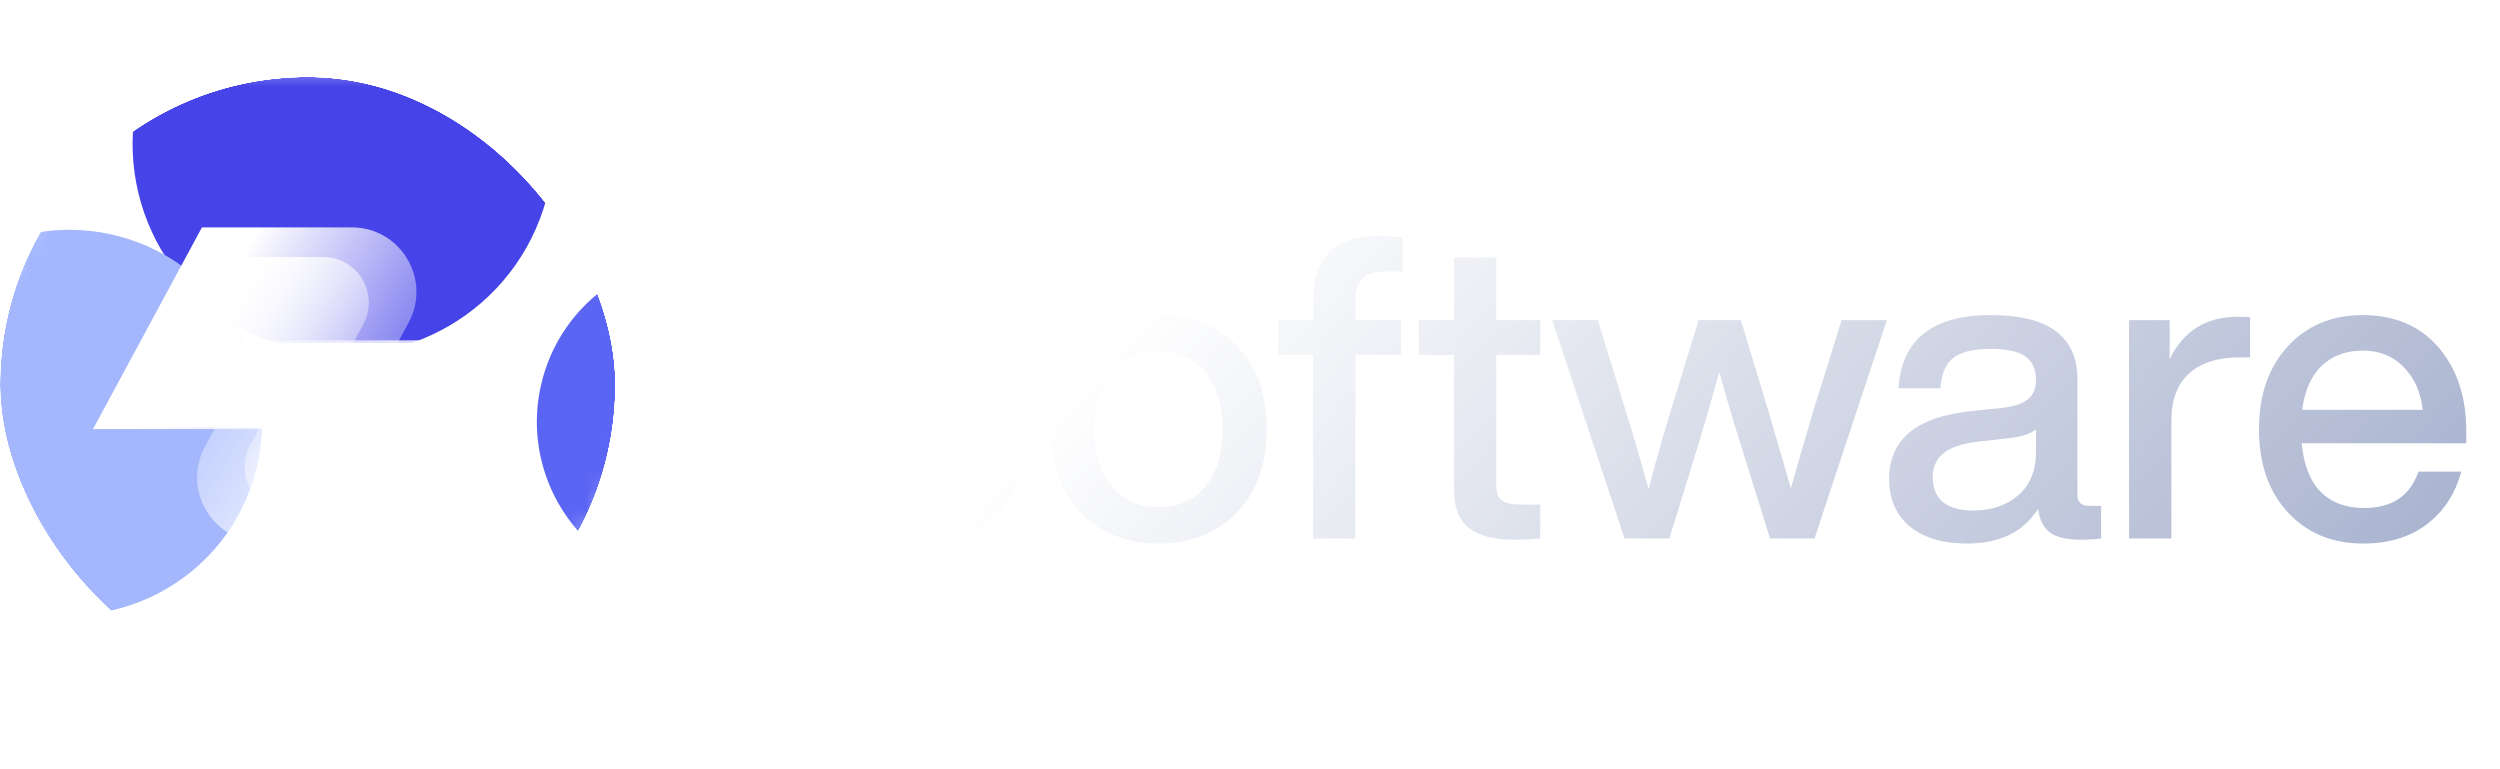 <svg width="130" height="40" viewBox="0 0 130 40" fill="none" xmlns="http://www.w3.org/2000/svg">
<path d="M46.978 28.352C44.91 28.352 43.297 27.883 42.138 26.944C40.994 26.005 40.415 24.634 40.4 22.83H42.754C42.798 25.177 44.221 26.35 47.022 26.35C48.181 26.35 49.068 26.13 49.684 25.69C50.315 25.235 50.63 24.583 50.63 23.732C50.63 23.043 50.373 22.515 49.86 22.148C49.347 21.767 48.423 21.429 47.088 21.136L45.746 20.85C44.133 20.527 42.916 19.999 42.094 19.266C41.273 18.533 40.862 17.521 40.862 16.23C40.862 14.939 41.361 13.913 42.358 13.15C43.355 12.373 44.705 11.984 46.406 11.984C48.459 11.984 49.999 12.424 51.026 13.304C52.068 14.184 52.603 15.394 52.632 16.934H50.3C50.227 15.922 49.889 15.181 49.288 14.712C48.702 14.228 47.748 13.986 46.428 13.986C45.401 13.986 44.617 14.177 44.074 14.558C43.532 14.939 43.26 15.482 43.26 16.186C43.26 16.905 43.502 17.447 43.986 17.814C44.47 18.21 45.365 18.547 46.67 18.826L48.034 19.112C49.824 19.493 51.107 20.043 51.884 20.762C52.676 21.481 53.072 22.449 53.072 23.666C53.072 25.118 52.529 26.262 51.444 27.098C50.373 27.934 48.885 28.352 46.978 28.352ZM64.327 26.636C63.286 27.721 61.929 28.264 60.257 28.264C58.585 28.264 57.228 27.721 56.187 26.636C55.146 25.551 54.625 24.113 54.625 22.324C54.625 20.52 55.146 19.075 56.187 17.99C57.214 16.919 58.57 16.384 60.257 16.384C61.944 16.384 63.3 16.919 64.327 17.99C65.354 19.061 65.867 20.505 65.867 22.324C65.867 24.128 65.354 25.565 64.327 26.636ZM57.815 25.294C58.416 26.013 59.23 26.372 60.257 26.372C61.284 26.372 62.09 26.013 62.677 25.294C63.278 24.575 63.579 23.585 63.579 22.324C63.579 21.063 63.278 20.073 62.677 19.354C62.09 18.635 61.284 18.276 60.257 18.276C59.23 18.276 58.416 18.635 57.815 19.354C57.214 20.073 56.913 21.063 56.913 22.324C56.913 23.585 57.214 24.575 57.815 25.294ZM72.944 14.118H71.954C70.971 14.118 70.48 14.617 70.48 15.614V16.648H72.856V18.452H70.48V28H68.279V18.452H66.454V16.648H68.279V15.614C68.279 13.385 69.416 12.27 71.689 12.27C71.909 12.27 72.328 12.292 72.944 12.336V14.118ZM80.094 16.648V18.452H77.806V25.272C77.806 25.609 77.901 25.859 78.092 26.02C78.297 26.167 78.634 26.24 79.104 26.24H80.094V28C79.61 28.044 79.162 28.066 78.752 28.066C77.681 28.066 76.889 27.861 76.376 27.45C75.862 27.039 75.606 26.379 75.606 25.47V18.452H73.78V16.648H75.606V13.392H77.806V16.648H80.094ZM94.288 21.378L95.762 16.648H98.116L94.354 28H92.044L90.482 23.006C90.086 21.745 89.727 20.527 89.404 19.354C88.92 21.07 88.568 22.287 88.348 23.006L86.808 28H84.476L80.714 16.648H83.09L84.542 21.378C84.938 22.654 85.334 24.003 85.73 25.426C85.994 24.37 86.375 23.021 86.874 21.378L88.326 16.648H90.526L91.956 21.378C92.557 23.417 92.946 24.759 93.122 25.404C93.298 24.759 93.687 23.417 94.288 21.378ZM108.642 26.306H109.258V28C108.935 28.044 108.576 28.066 108.18 28.066C107.476 28.066 106.948 27.941 106.596 27.692C106.258 27.428 106.053 27.017 105.98 26.46C105.217 27.663 103.985 28.264 102.284 28.264C101.037 28.264 100.047 27.971 99.314 27.384C98.595 26.783 98.236 25.954 98.236 24.898C98.236 22.845 99.658 21.671 102.504 21.378L104.176 21.202C104.762 21.129 105.188 20.982 105.452 20.762C105.73 20.527 105.87 20.197 105.87 19.772C105.87 19.2 105.686 18.789 105.32 18.54C104.968 18.276 104.374 18.144 103.538 18.144C102.628 18.144 101.976 18.298 101.58 18.606C101.184 18.899 100.956 19.427 100.898 20.19H98.72C98.881 17.653 100.487 16.384 103.538 16.384C106.53 16.384 108.026 17.499 108.026 19.728V25.734C108.026 26.115 108.231 26.306 108.642 26.306ZM102.614 26.548C103.552 26.548 104.33 26.284 104.946 25.756C105.562 25.228 105.87 24.48 105.87 23.512V22.324C105.591 22.559 105.122 22.713 104.462 22.786L102.878 22.962C102.027 23.065 101.418 23.27 101.052 23.578C100.685 23.871 100.502 24.289 100.502 24.832C100.502 25.375 100.678 25.8 101.03 26.108C101.396 26.401 101.924 26.548 102.614 26.548ZM116.365 16.472C116.688 16.472 116.901 16.479 117.003 16.494V18.584H116.453C115.324 18.584 114.451 18.863 113.835 19.42C113.219 19.977 112.911 20.784 112.911 21.84V28H110.711V16.648H112.823V18.672C113.542 17.205 114.723 16.472 116.365 16.472ZM128.247 22.412V23.05H119.689C119.791 24.165 120.121 25.008 120.679 25.58C121.236 26.137 121.991 26.416 122.945 26.416C124.382 26.416 125.321 25.785 125.761 24.524H127.983C127.675 25.683 127.073 26.599 126.179 27.274C125.299 27.934 124.206 28.264 122.901 28.264C121.273 28.264 119.96 27.721 118.963 26.636C117.965 25.551 117.467 24.113 117.467 22.324C117.467 20.535 117.965 19.097 118.963 18.012C119.96 16.927 121.258 16.384 122.857 16.384C124.529 16.384 125.849 16.949 126.817 18.078C127.77 19.207 128.247 20.652 128.247 22.412ZM122.857 18.232C121.991 18.232 121.28 18.496 120.723 19.024C120.18 19.552 119.843 20.315 119.711 21.312H125.981C125.878 20.388 125.548 19.647 124.991 19.09C124.448 18.518 123.737 18.232 122.857 18.232Z" fill="url(#paint0_linear_305_13526)"/>
<g clip-path="url(#clip0_305_13526)">
<mask id="mask0_305_13526" style="mask-type:alpha" maskUnits="userSpaceOnUse" x="-3" y="3" width="38" height="34">
<path d="M33.569 22.548C34.48 20.971 34.48 19.029 33.569 17.453L26.924 5.943C26.014 4.367 24.332 3.395 22.512 3.395L9.221 3.395C7.401 3.395 5.719 4.367 4.809 5.943L-1.836 17.453C-2.746 19.029 -2.746 20.971 -1.836 22.548L4.809 34.058C5.719 35.634 7.401 36.605 9.221 36.605L22.512 36.605C24.332 36.605 26.014 35.634 26.924 34.058L33.569 22.548Z" fill="white"/>
</mask>
<g mask="url(#mask0_305_13526)">
<mask id="mask1_305_13526" style="mask-type:luminance" maskUnits="userSpaceOnUse" x="-3" y="0" width="38" height="37">
<path d="M3.878 36.783L27.834 36.783C31.462 36.783 34.403 33.842 34.403 30.215L34.403 7.186C34.403 3.559 31.462 0.618 27.834 0.618L3.878 0.618C0.25 0.618 -2.69 3.559 -2.69 7.186L-2.69 30.215C-2.69 33.842 0.25 36.783 3.878 36.783Z" fill="white"/>
</mask>
<g mask="url(#mask1_305_13526)">
<mask id="mask2_305_13526" style="mask-type:luminance" maskUnits="userSpaceOnUse" x="-4" y="-1" width="40" height="39">
<path d="M-3.463 37.55L35.175 37.55L35.175 -0.161L-3.463 -0.161L-3.463 37.55Z" fill="white"/>
</mask>
<g mask="url(#mask2_305_13526)">
<mask id="mask3_305_13526" style="mask-type:luminance" maskUnits="userSpaceOnUse" x="-4" y="-1" width="40" height="39">
<path d="M-3.463 37.545L35.175 37.545L35.175 -0.166L-3.463 -0.166L-3.463 37.545Z" fill="white"/>
</mask>
<g mask="url(#mask3_305_13526)">
<g filter="url(#filter0_f_305_13526)">
<circle cx="17.845" cy="7.482" r="10.949" transform="rotate(15 17.845 7.482)" fill="#4643E8"/>
</g>
<g filter="url(#filter1_f_305_13526)">
<circle cx="3.614" cy="21.966" r="10.015" transform="rotate(15 3.614 21.966)" fill="#A4B7FD"/>
</g>
<g filter="url(#filter2_f_305_13526)">
<circle cx="36.509" cy="21.933" r="8.592" transform="rotate(15 36.509 21.933)" fill="#5B65F3"/>
</g>
</g>
</g>
</g>
</g>
<path d="M21.404 28.183H13.608C11.066 28.183 9.449 25.469 10.655 23.234L13.643 17.698H27.064L21.402 28.183H21.404Z" fill="url(#paint1_linear_305_13526)"/>
<path d="M20.595 26.637H15.094C13.3 26.637 12.159 24.722 13.01 23.145L15.119 19.239H24.588L20.593 26.637H20.595Z" fill="url(#paint2_linear_305_13526)"/>
<path d="M10.501 11.825H18.297C20.837 11.825 22.456 14.538 21.25 16.774L18.259 22.31H4.839L10.501 11.825Z" fill="url(#paint3_linear_305_13526)"/>
<path d="M11.309 13.369H16.81C18.602 13.369 19.744 15.283 18.893 16.86L16.784 20.767H7.314L11.309 13.369Z" fill="url(#paint4_linear_305_13526)"/>
<rect x="7.366" y="17.829" width="17.195" height="4.404" fill="white"/>
</g>
<defs>
<filter id="filter0_f_305_13526" x="-15.004" y="-25.367" width="65.698" height="65.698" filterUnits="userSpaceOnUse" color-interpolation-filters="sRGB">
<feFlood flood-opacity="0" result="BackgroundImageFix"/>
<feBlend mode="normal" in="SourceGraphic" in2="BackgroundImageFix" result="shape"/>
<feGaussianBlur stdDeviation="10.949" result="effect1_foregroundBlur_305_13526"/>
</filter>
<filter id="filter1_f_305_13526" x="-26.433" y="-8.081" width="60.094" height="60.094" filterUnits="userSpaceOnUse" color-interpolation-filters="sRGB">
<feFlood flood-opacity="0" result="BackgroundImageFix"/>
<feBlend mode="normal" in="SourceGraphic" in2="BackgroundImageFix" result="shape"/>
<feGaussianBlur stdDeviation="10.015" result="effect1_foregroundBlur_305_13526"/>
</filter>
<filter id="filter2_f_305_13526" x="1.063" y="-13.513" width="70.891" height="70.891" filterUnits="userSpaceOnUse" color-interpolation-filters="sRGB">
<feFlood flood-opacity="0" result="BackgroundImageFix"/>
<feBlend mode="normal" in="SourceGraphic" in2="BackgroundImageFix" result="shape"/>
<feGaussianBlur stdDeviation="13.425" result="effect1_foregroundBlur_305_13526"/>
</filter>
<linearGradient id="paint0_linear_305_13526" x1="57.001" y1="-10.509" x2="115.842" y2="41.418" gradientUnits="userSpaceOnUse">
<stop offset="0.245" stop-color="white"/>
<stop offset="1" stop-color="#A9B3CF"/>
</linearGradient>
<linearGradient id="paint1_linear_305_13526" x1="21.121" y1="23.693" x2="8.539" y2="16.144" gradientUnits="userSpaceOnUse">
<stop stop-color="white"/>
<stop offset="1" stop-color="white" stop-opacity="0"/>
</linearGradient>
<linearGradient id="paint2_linear_305_13526" x1="20.395" y1="23.469" x2="11.517" y2="18.142" gradientUnits="userSpaceOnUse">
<stop stop-color="white"/>
<stop offset="1" stop-color="white" stop-opacity="0"/>
</linearGradient>
<linearGradient id="paint3_linear_305_13526" x1="10.784" y1="16.317" x2="23.366" y2="23.866" gradientUnits="userSpaceOnUse">
<stop stop-color="white"/>
<stop offset="1" stop-color="white" stop-opacity="0"/>
</linearGradient>
<linearGradient id="paint4_linear_305_13526" x1="11.509" y1="16.538" x2="20.386" y2="21.865" gradientUnits="userSpaceOnUse">
<stop stop-color="white"/>
<stop offset="1" stop-color="white" stop-opacity="0"/>
</linearGradient>
<clipPath id="clip0_305_13526">
<rect y="4" width="32" height="32" rx="16" fill="white"/>
</clipPath>
</defs>
</svg>
